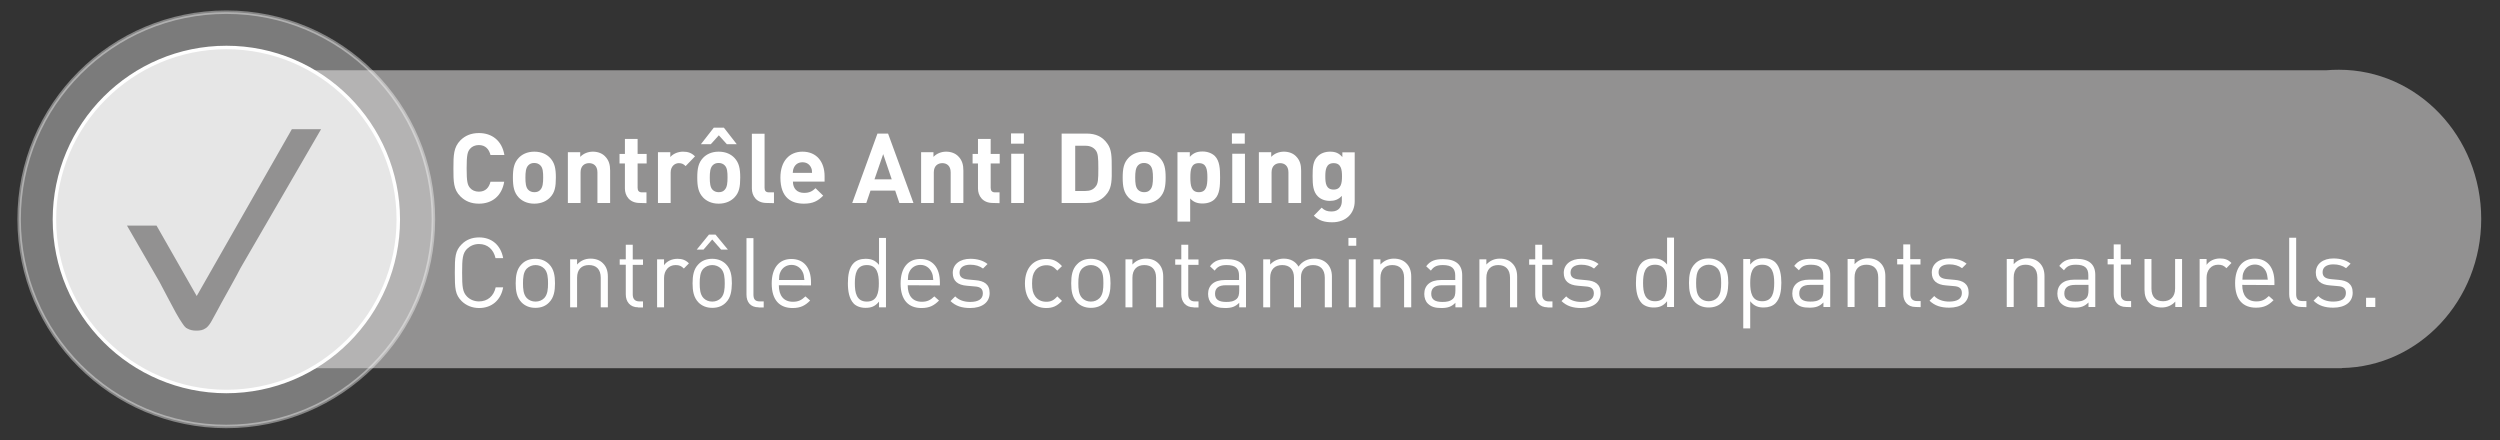 <?xml version="1.0" encoding="utf-8"?>
<!-- Generator: Adobe Illustrator 27.1.1, SVG Export Plug-In . SVG Version: 6.00 Build 0)  -->
<svg version="1.1" id="Calque_1" xmlns="http://www.w3.org/2000/svg" xmlns:xlink="http://www.w3.org/1999/xlink" x="0px" y="0px"
	 viewBox="0 0 1437.4 253" style="enable-background:new 0 0 1437.4 253;" xml:space="preserve">
<rect x="0" y="0" width="1437.4" height="253" fill="#333333" stroke="none"/>
<style type="text/css">
	.st0{fill:#929191;}
	.st1{opacity:0.4;fill:#E6E6E6;stroke:#FFFFFF;stroke-width:2;stroke-miterlimit:10;enable-background:new    ;}
	.st2{fill:#E6E6E6;stroke:#FFFFFF;stroke-width:2;stroke-miterlimit:10;}
	.st3{fill:#FFFFFF;}
</style>
<path class="st0" d="M1426.6,125.9c0-47.4-36.6-85.8-81.8-85.8c-2.5,0-5,0.1-7.4,0.3H111.5v171.3h1235v-0.1
	C1390.9,210.8,1426.6,172.7,1426.6,125.9"/>
<g>
	<g>
		<path id="SVGID_00000041978907080639234840000012571732386435982222_" class="st0" d="M197.2,200H87.3V56.1h114
			c17,18.4,27.4,42.9,27.4,69.9l0,0C228.7,155,216.6,181.3,197.2,200"/>
	</g>
</g>
<path class="st1" d="M130.1,7C196,7,249.2,60.3,249.2,126.1c0,65.9-53.3,119.1-119.1,119.1C64.3,245.2,11,191.9,11,126.1
	C10.9,60.3,64.3,7,130.1,7L130.1,7z"/>
<g>
	<g>
		<g>
			<defs>
				<rect id="SVGID_1_" x="40.7" y="40.7" width="170.5" height="170.5"/>
			</defs>
			<clipPath id="SVGID_00000163068533008454574740000009068093426372936126_">
				<use xlink:href="#SVGID_1_"  style="overflow:visible;"/>
			</clipPath>
		</g>
	</g>
</g>
<path class="st2" d="M229,126.2c0,54.5-44.3,98.9-98.9,98.9c-54.5-0.1-98.8-44.4-98.8-98.9s44.3-98.9,98.9-98.9
	C184.6,27.3,229,71.6,229,126.2L229,126.2z"/>
<path class="st0" d="M184.6,74.3h-16.8l-54.7,95.9L90,129.7H73l18.6,32.2c2.1,4.2,8.8,16.5,9.5,17.9c1.7,3,2.7,4.6,3.6,5.9
	c0.7,1,1.3,2,2.2,2.7l0.1,0.2h0.2c0.1,0.1,0.3,0.2,0.5,0.3c1.4,0.8,3.1,1.2,5.2,1.2s3.8-0.3,5.2-1.3c0.1-0.1,0.3-0.2,0.5-0.3l0,0
	l0,0c1.3-1,2.6-3,3.2-4.2c0.8-1.3,3.9-7.2,5.6-10.3c1.7-3.1,9.3-16.6,10.9-19.9L184.6,74.3L184.6,74.3z"/>
<g>
	<path class="st3" d="M275.4,117.1c-4.6,0-8-1.5-10.7-4.2c-4-4-4-8.5-4-16.1s0.1-12.1,4-16.1c2.7-2.7,6.1-4.2,10.7-4.2
		c7.4,0,13.2,4.3,14.6,12.6h-8c-0.8-3.2-2.8-5.7-6.7-5.7c-2.1,0-3.9,0.8-5,2.1c-1.5,1.7-2,3.6-2,11.3s0.5,9.6,2,11.3
		c1.1,1.3,2.9,2.1,5,2.1c3.9,0,5.9-2.4,6.7-5.7h7.9C288.5,112.8,282.8,117.1,275.4,117.1z"/>
	<path class="st3" d="M316.3,113.5c-1.8,1.9-4.8,3.6-9.1,3.6s-7.2-1.7-9-3.6c-2.6-2.8-3.3-6.1-3.3-11.4s0.7-8.5,3.3-11.3
		c1.8-1.9,4.7-3.6,9-3.6s7.2,1.6,9.1,3.6c2.6,2.8,3.3,6,3.3,11.3C319.6,107.4,319,110.7,316.3,113.5z M310.6,95
		c-0.8-0.8-2-1.3-3.4-1.3s-2.5,0.4-3.4,1.3c-1.5,1.5-1.7,4.1-1.7,7.1s0.2,5.7,1.7,7.1c0.8,0.8,2,1.3,3.4,1.3c1.5,0,2.6-0.4,3.4-1.3
		c1.5-1.5,1.7-4.1,1.7-7.1C312.3,99.1,312.2,96.5,310.6,95z"/>
	<path class="st3" d="M343.5,116.7V99.1c0-4-2.5-5.3-4.8-5.3s-4.9,1.3-4.9,5.3v17.6h-7.3V87.5h7.1v2.7c1.9-2,4.6-3,7.3-3
		c2.9,0,5.3,1,6.9,2.6c2.4,2.4,3,5.1,3,8.3v18.6C350.8,116.7,343.5,116.7,343.5,116.7z"/>
	<path class="st3" d="M367.8,116.7c-5.9,0-8.5-4.2-8.5-8.3V94h-3.1v-5.5h3.1v-8.6h7.3v8.6h5.2V94h-5.2v14c0,1.7,0.8,2.6,2.5,2.6h2.6
		v6.2L367.8,116.7L367.8,116.7L367.8,116.7z"/>
	<path class="st3" d="M394.2,95.5c-1.1-1.1-2.1-1.7-3.9-1.7c-2.2,0-4.7,1.7-4.7,5.4v17.5h-7.3V87.5h7.1v2.8c1.4-1.7,4.2-3.1,7.3-3.1
		c2.9,0,4.9,0.7,6.9,2.7L394.2,95.5z"/>
	<path class="st3" d="M422.3,113.5c-1.8,1.9-4.8,3.6-9.1,3.6s-7.2-1.7-9-3.6c-2.6-2.8-3.3-6.1-3.3-11.4s0.7-8.5,3.3-11.3
		c1.8-1.9,4.7-3.6,9-3.6s7.2,1.6,9.1,3.6c2.6,2.8,3.3,6,3.3,11.3C425.6,107.4,425,110.7,422.3,113.5z M417.9,82.9l-4.6-5.1l-4.6,5.1
		H403l7.4-9.5h5.8l7.4,9.5H417.9z M416.6,95c-0.8-0.8-2-1.3-3.4-1.3s-2.5,0.4-3.4,1.3c-1.5,1.5-1.7,4.1-1.7,7.1s0.2,5.7,1.7,7.1
		c0.8,0.8,2,1.3,3.4,1.3c1.5,0,2.6-0.4,3.4-1.3c1.5-1.5,1.7-4.1,1.7-7.1C418.3,99.1,418.2,96.5,416.6,95z"/>
	<path class="st3" d="M440.8,116.7c-6,0-8.5-4.2-8.5-8.3V76.9h7.3V108c0,1.7,0.7,2.6,2.6,2.6h2.8v6.2L440.8,116.7L440.8,116.7
		L440.8,116.7z"/>
	<path class="st3" d="M455.9,104.4c0,3.8,2.2,6.5,6.4,6.5c3.2,0,4.8-1,6.6-2.7l4.4,4.3c-3,3-5.8,4.6-11.1,4.6
		c-6.9,0-13.5-3.1-13.5-15c0-9.5,5.2-14.9,12.7-14.9c8.1,0,12.7,5.8,12.7,14.1v3.1H455.9L455.9,104.4z M466.3,96.3
		c-0.8-1.7-2.4-3-4.9-3s-4.1,1.3-4.9,3c-0.5,1.1-0.6,1.8-0.7,3.1h11.1C466.9,98.1,466.8,97.3,466.3,96.3z"/>
	<path class="st3" d="M517.1,116.7l-2.4-7.1h-14.2l-2.4,7.1H490l14.5-39.9h6.1l14.6,39.9H517.1z M507.8,88.6l-5,14.5h9.9L507.8,88.6
		z"/>
	<path class="st3" d="M546.6,116.7V99.1c0-4-2.5-5.3-4.8-5.3s-4.9,1.3-4.9,5.3v17.6h-7.3V87.5h7.1v2.7c1.9-2,4.6-3,7.3-3
		c2.9,0,5.3,1,6.9,2.6c2.4,2.4,3,5.1,3,8.3v18.6C553.9,116.7,546.6,116.7,546.6,116.7z"/>
	<path class="st3" d="M570.8,116.7c-5.9,0-8.5-4.2-8.5-8.3V94h-3.1v-5.5h3.1v-8.6h7.3v8.6h5.2V94h-5.2v14c0,1.7,0.8,2.6,2.5,2.6h2.6
		v6.2L570.8,116.7L570.8,116.7L570.8,116.7z"/>
	<path class="st3" d="M581.3,82.6v-5.9h7.4v5.9H581.3z M581.4,116.7V88.4h7.3v28.3C588.7,116.7,581.4,116.7,581.4,116.7z"/>
	<path class="st3" d="M636.8,110.9c-2.9,4-6.6,5.8-12,5.8h-14.4V76.8h14.3c5.4,0,9.2,1.8,12,5.8c2.5,3.4,2.5,7.5,2.5,14.1
		C639.3,103.4,639.2,107.5,636.8,110.9z M629.9,86.3c-1.3-1.6-3.2-2.5-5.8-2.5h-5.9v26h5.9c2.6,0,4.5-0.8,5.8-2.5
		c1.5-1.7,1.6-4.3,1.6-10.5C631.5,90.5,631.3,88,629.9,86.3z"/>
	<path class="st3" d="M666.9,113.5c-1.8,1.9-4.8,3.6-9.1,3.6s-7.2-1.7-9-3.6c-2.6-2.8-3.3-6.1-3.3-11.4s0.7-8.5,3.3-11.3
		c1.8-1.9,4.7-3.6,9-3.6s7.2,1.6,9.1,3.6c2.6,2.8,3.3,6,3.3,11.3S669.5,110.7,666.9,113.5z M661.2,95c-0.8-0.8-2-1.3-3.4-1.3
		s-2.5,0.4-3.4,1.3c-1.5,1.5-1.7,4.1-1.7,7.1s0.2,5.7,1.7,7.1c0.8,0.8,2,1.3,3.4,1.3c1.5,0,2.6-0.4,3.4-1.3c1.5-1.5,1.7-4.1,1.7-7.1
		C662.9,99.1,662.7,96.5,661.2,95z"/>
	<path class="st3" d="M698.5,114.4c-1.6,1.7-4.2,2.6-7.1,2.6c-3,0-5.2-0.8-7.1-2.9v13.3H677V87.5h7.1v2.7c2-2.2,4.1-3.1,7.3-3.1
		c2.9,0,5.4,1,7.1,2.6c2.8,2.9,3,7.4,3,12.3C701.5,107,701.3,111.6,698.5,114.4z M689.3,93.8c-4.4,0-4.9,3.6-4.9,8.3
		s0.6,8.4,4.9,8.4s4.9-3.7,4.9-8.4S693.7,93.8,689.3,93.8z"/>
	<path class="st3" d="M708.3,82.6v-5.9h7.4v5.9H708.3z M708.5,116.7V88.4h7.3v28.3C715.8,116.7,708.5,116.7,708.5,116.7z"/>
	<path class="st3" d="M740.8,116.7V99.1c0-4-2.5-5.3-4.8-5.3s-4.9,1.3-4.9,5.3v17.6h-7.3V87.5h7.1v2.7c1.9-2,4.6-3,7.3-3
		c2.9,0,5.3,1,6.9,2.6c2.4,2.4,3,5.1,3,8.3v18.6C748.1,116.7,740.8,116.7,740.8,116.7z"/>
	<path class="st3" d="M766,127.8c-4.5,0-7.6-0.9-10.6-3.8l4.5-4.6c1.6,1.6,3.2,2.2,5.7,2.2c4.4,0,5.9-3.1,5.9-6v-3
		c-1.9,2.1-4.1,2.9-6.9,2.9c-2.9,0-5.3-1-6.9-2.6c-2.7-2.7-3-6.5-3-11.6s0.2-8.8,3-11.5c1.6-1.6,4.1-2.6,7-2.6
		c3.1,0,5.1,0.8,7.1,3.1v-2.7h7.1v28.1C778.9,122.7,773.9,127.8,766,127.8z M766.8,93.8c-4.3,0-4.8,3.7-4.8,7.6s0.4,7.6,4.8,7.6
		c4.3,0,4.8-3.8,4.8-7.6C771.6,97.5,771.1,93.8,766.8,93.8z"/>
	<path class="st3" d="M275.5,177.1c-4.1,0-7.5-1.5-10-3.9c-3.8-3.8-4-7.2-4-16.4s0.2-12.6,4-16.4c2.5-2.5,5.8-3.9,10-3.9
		c7.2,0,12.4,4.4,13.8,11.9h-4.4c-1.1-4.9-4.5-8.1-9.5-8.1c-2.7,0-5,1-6.9,2.8c-2.5,2.6-2.8,5.5-2.8,13.7s0.3,11.1,2.8,13.7
		c1.8,1.8,4.2,2.8,6.9,2.8c5,0,8.5-3.1,9.6-8.1h4.3C288,172.6,282.7,177.1,275.5,177.1z"/>
	<path class="st3" d="M315.7,173.9c-1.9,2-4.5,3.1-7.9,3.1s-6-1.2-7.9-3.1c-2.8-2.9-3.4-6.7-3.4-11s0.6-8.2,3.4-11
		c1.9-2,4.5-3.1,7.9-3.1s6,1.2,7.9,3.1c2.8,2.8,3.4,6.7,3.4,11S318.5,171.1,315.7,173.9z M312.9,154.4c-1.3-1.3-3.1-2-5-2
		s-3.6,0.7-5,2c-2,2-2.2,5.4-2.2,8.5s0.2,6.4,2.2,8.5c1.3,1.3,3,2,5,2s3.7-0.7,5-2c2-2.1,2.2-5.4,2.2-8.5S314.9,156.4,312.9,154.4z"
		/>
	<path class="st3" d="M345.4,176.7v-17c0-4.9-2.6-7.3-6.8-7.3s-6.8,2.5-6.8,7.3v17h-4v-27.6h4v3c2-2.2,4.6-3.4,7.7-3.4
		c3,0,5.4,0.9,7.1,2.6c2,1.9,2.9,4.5,2.9,7.7v17.7H345.4z"/>
	<path class="st3" d="M366.9,176.7c-4.7,0-7.1-3.3-7.1-7.4v-17.1h-3.5v-3.1h3.5v-8.4h4v8.5h5.9v3.1h-5.9v17c0,2.5,1.2,4,3.8,4h2.1
		v3.5h-2.8V176.7z"/>
	<path class="st3" d="M393.2,154.4c-1.5-1.5-2.6-2-4.8-2c-4,0-6.6,3.2-6.6,7.4v16.9h-4v-27.6h4v3.4c1.5-2.3,4.5-3.7,7.7-3.7
		c2.6,0,4.6,0.6,6.6,2.6L393.2,154.4z"/>
	<path class="st3" d="M417.4,173.9c-1.9,2-4.5,3.1-7.9,3.1s-6-1.2-7.9-3.1c-2.8-2.9-3.4-6.7-3.4-11s0.6-8.2,3.4-11
		c1.9-2,4.5-3.1,7.9-3.1s6,1.2,7.9,3.1c2.8,2.8,3.4,6.7,3.4,11C420.7,167.2,420.2,171.1,417.4,173.9z M414.6,143.5l-5.1-5.8l-5,5.8
		h-3.9l7-8.6h3.8l7.1,8.6H414.6z M414.5,154.4c-1.3-1.3-3.1-2-5-2s-3.6,0.7-5,2c-2,2-2.2,5.4-2.2,8.5s0.2,6.4,2.2,8.5
		c1.3,1.3,3,2,5,2s3.7-0.7,5-2c2-2.1,2.2-5.4,2.2-8.5S416.5,156.4,414.5,154.4z"/>
	<path class="st3" d="M436.2,176.7c-4.8,0-7-3.1-7-7.3v-32.5h4v32.4c0,2.7,0.9,4,3.7,4h2.2v3.5h-2.9L436.2,176.7L436.2,176.7z"/>
	<path class="st3" d="M447.8,164c0,6,2.8,9.5,8.1,9.5c3.2,0,5-1,7.2-3.1l2.7,2.4c-2.8,2.8-5.4,4.3-10.1,4.3c-7.3,0-12-4.4-12-14.1
		c0-9,4.3-14.1,11.3-14.1c7.2,0,11.3,5.1,11.3,13.4v1.8L447.8,164L447.8,164z M461.5,156.4c-1.2-2.5-3.5-4.1-6.4-4.1
		s-5.3,1.6-6.4,4.1c-0.7,1.5-0.7,2.4-0.8,4.6h14.6C462.2,158.7,462.2,157.8,461.5,156.4z"/>
	<path class="st3" d="M505.4,176.7v-3.3c-2.3,2.9-4.7,3.6-7.8,3.6c-2.9,0-5.3-1-6.7-2.4c-2.7-2.8-3.4-7.3-3.4-11.7s0.6-9,3.4-11.7
		c1.5-1.5,3.9-2.4,6.7-2.4c3.1,0,5.5,0.7,7.8,3.5v-15.5h4v39.9L505.4,176.7L505.4,176.7z M498.4,152.4c-6,0-6.9,5.2-6.9,10.5
		s0.9,10.5,6.9,10.5s6.9-5.2,6.9-10.5S504.4,152.4,498.4,152.4z"/>
	<path class="st3" d="M521.9,164c0,6,2.8,9.5,8.1,9.5c3.2,0,5-1,7.2-3.1l2.7,2.4c-2.8,2.8-5.4,4.3-10.1,4.3c-7.3,0-12-4.4-12-14.1
		c0-9,4.3-14.1,11.3-14.1c7.2,0,11.3,5.1,11.3,13.4v1.8L521.9,164L521.9,164z M535.6,156.4c-1.2-2.5-3.5-4.1-6.4-4.1
		s-5.3,1.6-6.4,4.1c-0.7,1.5-0.7,2.4-0.8,4.6h14.6C536.4,158.7,536.3,157.8,535.6,156.4z"/>
	<path class="st3" d="M557.8,177.1c-4.7,0-8.3-1.1-11.3-4l2.7-2.7c2.1,2.2,5.2,3.2,8.6,3.2c4.6,0,7.3-1.6,7.3-4.9
		c0-2.5-1.3-3.8-4.6-4l-4.5-0.4c-5.4-0.4-8.2-2.8-8.2-7.4c0-5,4.2-8.1,10.1-8.1c4,0,7.4,1,9.9,3l-2.6,2.6c-2-1.5-4.5-2.2-7.3-2.2
		c-4,0-6.2,1.7-6.2,4.5c0,2.5,1.5,3.7,4.9,4l4.3,0.4c4.8,0.4,8.1,2.2,8.1,7.4C569,174,564.5,177.1,557.8,177.1z"/>
	<path class="st3" d="M601.5,177.1c-6.9,0-12.2-4.7-12.2-14.1c0-9.4,5.3-14.1,12.2-14.1c3.8,0,6.2,1,9.1,4.1l-2.7,2.6
		c-2.1-2.3-3.7-3.1-6.3-3.1c-2.7,0-4.9,1.1-6.4,3.1c-1.3,1.8-1.8,3.9-1.8,7.4s0.5,5.6,1.8,7.4c1.5,2.1,3.7,3.1,6.4,3.1
		c2.6,0,4.3-0.8,6.3-3.1l2.7,2.6C607.7,176,605.3,177.1,601.5,177.1z"/>
	<path class="st3" d="M635.1,173.9c-1.9,2-4.5,3.1-7.9,3.1s-6-1.2-7.9-3.1c-2.8-2.9-3.4-6.7-3.4-11s0.6-8.2,3.4-11
		c1.9-2,4.5-3.1,7.9-3.1s6,1.2,7.9,3.1c2.8,2.8,3.4,6.7,3.4,11C638.5,167.2,637.9,171.1,635.1,173.9z M632.2,154.4
		c-1.3-1.3-3.1-2-5-2s-3.6,0.7-5,2c-2,2-2.2,5.4-2.2,8.5s0.2,6.4,2.2,8.5c1.3,1.3,3,2,5,2s3.7-0.7,5-2c2-2.1,2.2-5.4,2.2-8.5
		S634.3,156.4,632.2,154.4z"/>
	<path class="st3" d="M664.7,176.7v-17c0-4.9-2.6-7.3-6.8-7.3c-4.1,0-6.8,2.5-6.8,7.3v17h-4v-27.6h4v3c2-2.2,4.6-3.4,7.7-3.4
		c3,0,5.4,0.9,7.1,2.6c2,1.9,2.9,4.5,2.9,7.7v17.7H664.7z"/>
	<path class="st3" d="M686.3,176.7c-4.7,0-7.1-3.3-7.1-7.4v-17.1h-3.5v-3.1h3.5v-8.4h4v8.5h5.9v3.1h-5.9v17c0,2.5,1.2,4,3.8,4h2.1
		v3.5h-2.8V176.7z"/>
	<path class="st3" d="M712.5,176.7v-2.6c-2.2,2.2-4.3,3-8,3c-3.8,0-5.9-0.7-7.8-2.5c-1.4-1.3-2.1-3.4-2.1-5.6c0-4.9,3.4-8,9.6-8h8.2
		v-2.6c0-4-2-6-7.1-6c-3.5,0-5.3,0.9-6.9,3.2l-2.7-2.5c2.4-3.2,5.2-4.1,9.7-4.1c7.4,0,11,3.2,11,9.2v18.5L712.5,176.7L712.5,176.7z
		 M712.5,164h-7.7c-4.1,0-6.2,1.6-6.2,4.9c0,3.2,2,4.7,6.4,4.7c2.3,0,4.3-0.2,6.1-1.8c1-0.9,1.4-2.5,1.4-4.8V164z"/>
	<path class="st3" d="M761.7,176.7v-17c0-4.9-2.6-7.3-6.8-7.3c-4,0-6.9,2.5-6.9,6.9v17.4h-4v-17c0-4.9-2.6-7.3-6.8-7.3
		s-6.9,2.5-6.9,7.3v17h-4v-27.6h4v3c2-2.2,4.7-3.4,7.8-3.4c3.8,0,6.8,1.6,8.5,4.6c2.1-3,5.2-4.6,9.1-4.6c3,0,5.4,1,7.1,2.6
		c2,1.9,3,4.5,3,7.7v17.7L761.7,176.7L761.7,176.7z"/>
	<path class="st3" d="M775.3,141.3v-4.5h4.5v4.5H775.3z M775.5,176.7v-27.6h4v27.6H775.5z"/>
	<path class="st3" d="M807.3,176.7v-17c0-4.9-2.6-7.3-6.8-7.3c-4.1,0-6.8,2.5-6.8,7.3v17h-4v-27.6h4v3c2-2.2,4.6-3.4,7.7-3.4
		c3,0,5.4,0.9,7.1,2.6c2,1.9,2.9,4.5,2.9,7.7v17.7H807.3z"/>
	<path class="st3" d="M836.8,176.7v-2.6c-2.2,2.2-4.3,3-8,3c-3.8,0-5.9-0.7-7.8-2.5c-1.4-1.3-2.1-3.4-2.1-5.6c0-4.9,3.4-8,9.6-8h8.2
		v-2.6c0-4-2-6-7.1-6c-3.5,0-5.3,0.9-6.9,3.2l-2.7-2.5c2.4-3.2,5.2-4.1,9.7-4.1c7.4,0,11,3.2,11,9.2v18.5L836.8,176.7L836.8,176.7z
		 M836.8,164h-7.7c-4.1,0-6.2,1.6-6.2,4.9c0,3.2,2,4.7,6.4,4.7c2.3,0,4.3-0.2,6.1-1.8c1-0.9,1.4-2.5,1.4-4.8V164z"/>
	<path class="st3" d="M868.2,176.7v-17c0-4.9-2.6-7.3-6.8-7.3c-4.1,0-6.8,2.5-6.8,7.3v17h-4v-27.6h4v3c2-2.2,4.6-3.4,7.7-3.4
		c3,0,5.4,0.9,7.1,2.6c2,1.9,2.9,4.5,2.9,7.7v17.7H868.2z"/>
	<path class="st3" d="M889.8,176.7c-4.7,0-7.1-3.3-7.1-7.4v-17.1h-3.5v-3.1h3.5v-8.4h4v8.5h5.9v3.1h-5.9v17c0,2.5,1.2,4,3.8,4h2.1
		v3.5h-2.8V176.7z"/>
	<path class="st3" d="M909.1,177.1c-4.7,0-8.3-1.1-11.3-4l2.7-2.7c2.1,2.2,5.2,3.2,8.6,3.2c4.6,0,7.3-1.6,7.3-4.9
		c0-2.5-1.3-3.8-4.6-4l-4.5-0.4c-5.4-0.4-8.2-2.8-8.2-7.4c0-5,4.2-8.1,10.1-8.1c4,0,7.4,1,9.9,3l-2.6,2.6c-2-1.5-4.5-2.2-7.3-2.2
		c-4,0-6.2,1.7-6.2,4.5c0,2.5,1.5,3.7,4.9,4l4.3,0.4c4.8,0.4,8.1,2.2,8.1,7.4C920.3,174,915.8,177.1,909.1,177.1z"/>
	<path class="st3" d="M958.5,176.5v-3.3c-2.3,2.9-4.7,3.6-7.8,3.6c-2.9,0-5.3-1-6.7-2.4c-2.7-2.8-3.4-7.3-3.4-11.7s0.6-9,3.4-11.7
		c1.5-1.5,3.9-2.4,6.7-2.4c3.1,0,5.5,0.7,7.8,3.5v-15.5h4v39.9L958.5,176.5L958.5,176.5z M951.6,152.2c-6,0-6.9,5.2-6.9,10.5
		s0.9,10.5,6.9,10.5s6.9-5.2,6.9-10.5S957.6,152.2,951.6,152.2z"/>
	<path class="st3" d="M990.3,173.7c-1.9,2-4.5,3.1-7.9,3.1s-6-1.2-7.9-3.1c-2.8-2.9-3.4-6.7-3.4-11s0.6-8.2,3.4-11
		c1.9-2,4.5-3.1,7.9-3.1s6,1.2,7.9,3.1c2.8,2.8,3.4,6.7,3.4,11C993.6,167,993.1,170.9,990.3,173.7z M987.4,154.2c-1.3-1.3-3.1-2-5-2
		s-3.6,0.7-5,2c-2,2-2.2,5.4-2.2,8.5s0.2,6.4,2.2,8.5c1.3,1.3,3,2,5,2s3.7-0.7,5-2c2-2.1,2.2-5.4,2.2-8.5S989.4,156.2,987.4,154.2z"
		/>
	<path class="st3" d="M1020.8,174.4c-1.5,1.5-3.9,2.4-6.7,2.4c-3,0-5.5-0.7-7.8-3.6v15.6h-4v-39.9h4v3.2c2.3-2.9,4.7-3.6,7.8-3.6
		c2.9,0,5.3,1,6.7,2.4c2.7,2.7,3.4,7.3,3.4,11.7C1024.2,167.2,1023.5,171.6,1020.8,174.4z M1013.2,152.2c-6,0-6.9,5.2-6.9,10.5
		s0.9,10.5,6.9,10.5s6.9-5.2,6.9-10.5S1019.2,152.2,1013.2,152.2z"/>
	<path class="st3" d="M1048.4,176.5v-2.6c-2.2,2.2-4.3,3-8,3c-3.8,0-5.9-0.7-7.8-2.5c-1.4-1.3-2.1-3.4-2.1-5.6c0-4.9,3.4-8,9.6-8
		h8.2v-2.6c0-4-2-6-7.1-6c-3.5,0-5.3,0.9-6.9,3.2l-2.7-2.5c2.4-3.2,5.2-4.1,9.7-4.1c7.4,0,11,3.2,11,9.2v18.5L1048.4,176.5
		L1048.4,176.5z M1048.4,163.8h-7.7c-4.1,0-6.2,1.6-6.2,4.9c0,3.2,2,4.7,6.4,4.7c2.3,0,4.3-0.2,6.1-1.8c1-0.9,1.4-2.5,1.4-4.8V163.8
		z"/>
	<path class="st3" d="M1079.9,176.5v-17c0-4.9-2.6-7.3-6.8-7.3c-4.2,0-6.8,2.5-6.8,7.3v17h-4v-27.6h4v3c2-2.2,4.6-3.4,7.7-3.4
		c3,0,5.4,0.9,7.1,2.6c2,1.9,2.9,4.5,2.9,7.7v17.7H1079.9z"/>
	<path class="st3" d="M1101.4,176.5c-4.7,0-7.1-3.3-7.1-7.4V152h-3.5v-3.1h3.5v-8.4h4v8.5h5.9v3.1h-5.8v17c0,2.5,1.2,4,3.8,4h2.1
		v3.5L1101.4,176.5L1101.4,176.5z"/>
	<path class="st3" d="M1120.7,176.9c-4.7,0-8.3-1.1-11.3-4l2.7-2.7c2.1,2.2,5.2,3.2,8.6,3.2c4.6,0,7.3-1.6,7.3-4.9
		c0-2.5-1.3-3.8-4.6-4l-4.5-0.4c-5.4-0.4-8.2-2.8-8.2-7.4c0-5,4.2-8.1,10.1-8.1c4,0,7.4,1,9.9,3l-2.6,2.6c-2-1.5-4.5-2.2-7.3-2.2
		c-4,0-6.2,1.7-6.2,4.5c0,2.5,1.5,3.7,4.9,4l4.3,0.4c4.8,0.4,8.1,2.2,8.1,7.4C1131.9,173.8,1127.4,176.9,1120.7,176.9z"/>
	<path class="st3" d="M1171.4,176.5v-17c0-4.9-2.6-7.3-6.8-7.3c-4.1,0-6.8,2.5-6.8,7.3v17h-4v-27.6h4v3c2-2.2,4.6-3.4,7.7-3.4
		c3,0,5.4,0.9,7.1,2.6c2,1.9,2.9,4.5,2.9,7.7v17.7H1171.4z"/>
	<path class="st3" d="M1200.8,176.5v-2.6c-2.2,2.2-4.3,3-8,3c-3.8,0-5.9-0.7-7.8-2.5c-1.4-1.3-2.1-3.4-2.1-5.6c0-4.9,3.4-8,9.6-8
		h8.2v-2.6c0-4-2-6-7.1-6c-3.5,0-5.3,0.9-6.9,3.2l-2.7-2.5c2.4-3.2,5.2-4.1,9.7-4.1c7.4,0,11,3.2,11,9.2v18.5L1200.8,176.5
		L1200.8,176.5z M1200.8,163.8h-7.7c-4.1,0-6.2,1.6-6.2,4.9c0,3.2,2,4.7,6.4,4.7c2.3,0,4.3-0.2,6.1-1.8c1-0.9,1.4-2.5,1.4-4.8
		L1200.8,163.8L1200.8,163.8z"/>
	<path class="st3" d="M1222.4,176.5c-4.7,0-7.1-3.3-7.1-7.4V152h-3.5v-3.1h3.5v-8.4h4v8.5h5.9v3.1h-5.8v17c0,2.5,1.2,4,3.8,4h2.1
		v3.5L1222.4,176.5L1222.4,176.5z"/>
	<path class="st3" d="M1250.7,176.5v-3.1c-2,2.2-4.7,3.4-7.8,3.4c-3,0-5.4-0.9-7.1-2.6c-2-1.9-2.8-4.5-2.8-7.7v-17.6h4v17
		c0,4.9,2.6,7.3,6.7,7.3s6.9-2.5,6.9-7.3v-17h4v27.6L1250.7,176.5L1250.7,176.5z"/>
	<path class="st3" d="M1280.1,154.2c-1.5-1.5-2.6-2-4.8-2c-4,0-6.6,3.2-6.6,7.4v16.9h-4v-27.6h4v3.4c1.5-2.3,4.5-3.7,7.7-3.7
		c2.6,0,4.6,0.6,6.6,2.6L1280.1,154.2z"/>
	<path class="st3" d="M1289.2,163.8c0,6,2.8,9.5,8.1,9.5c3.2,0,5-1,7.2-3.1l2.7,2.4c-2.8,2.8-5.4,4.3-10.1,4.3
		c-7.3,0-12-4.4-12-14.1c0-9,4.3-14.1,11.3-14.1c7.2,0,11.3,5.1,11.3,13.4v1.8L1289.2,163.8L1289.2,163.8z M1302.9,156.2
		c-1.2-2.5-3.5-4.1-6.4-4.1s-5.3,1.6-6.4,4.1c-0.7,1.5-0.7,2.4-0.8,4.6h14.6C1303.6,158.5,1303.5,157.6,1302.9,156.2z"/>
	<path class="st3" d="M1323.2,176.5c-4.8,0-7-3.1-7-7.3v-32.5h4v32.4c0,2.7,0.9,4,3.7,4h2.2v3.5L1323.2,176.5L1323.2,176.5
		L1323.2,176.5z"/>
	<path class="st3" d="M1341.5,176.9c-4.7,0-8.3-1.1-11.3-4l2.7-2.7c2.1,2.2,5.2,3.2,8.6,3.2c4.6,0,7.3-1.6,7.3-4.9
		c0-2.5-1.3-3.8-4.6-4l-4.5-0.4c-5.4-0.4-8.2-2.8-8.2-7.4c0-5,4.2-8.1,10.1-8.1c4,0,7.4,1,9.9,3l-2.6,2.6c-2-1.5-4.5-2.2-7.3-2.2
		c-4,0-6.2,1.7-6.2,4.5c0,2.5,1.5,3.7,4.9,4l4.3,0.4c4.8,0.4,8.1,2.2,8.1,7.4C1352.7,173.8,1348.2,176.9,1341.5,176.9z"/>
	<path class="st3" d="M1360.4,176.5v-5.3h5.3v5.3H1360.4z"/>
</g>
</svg>
